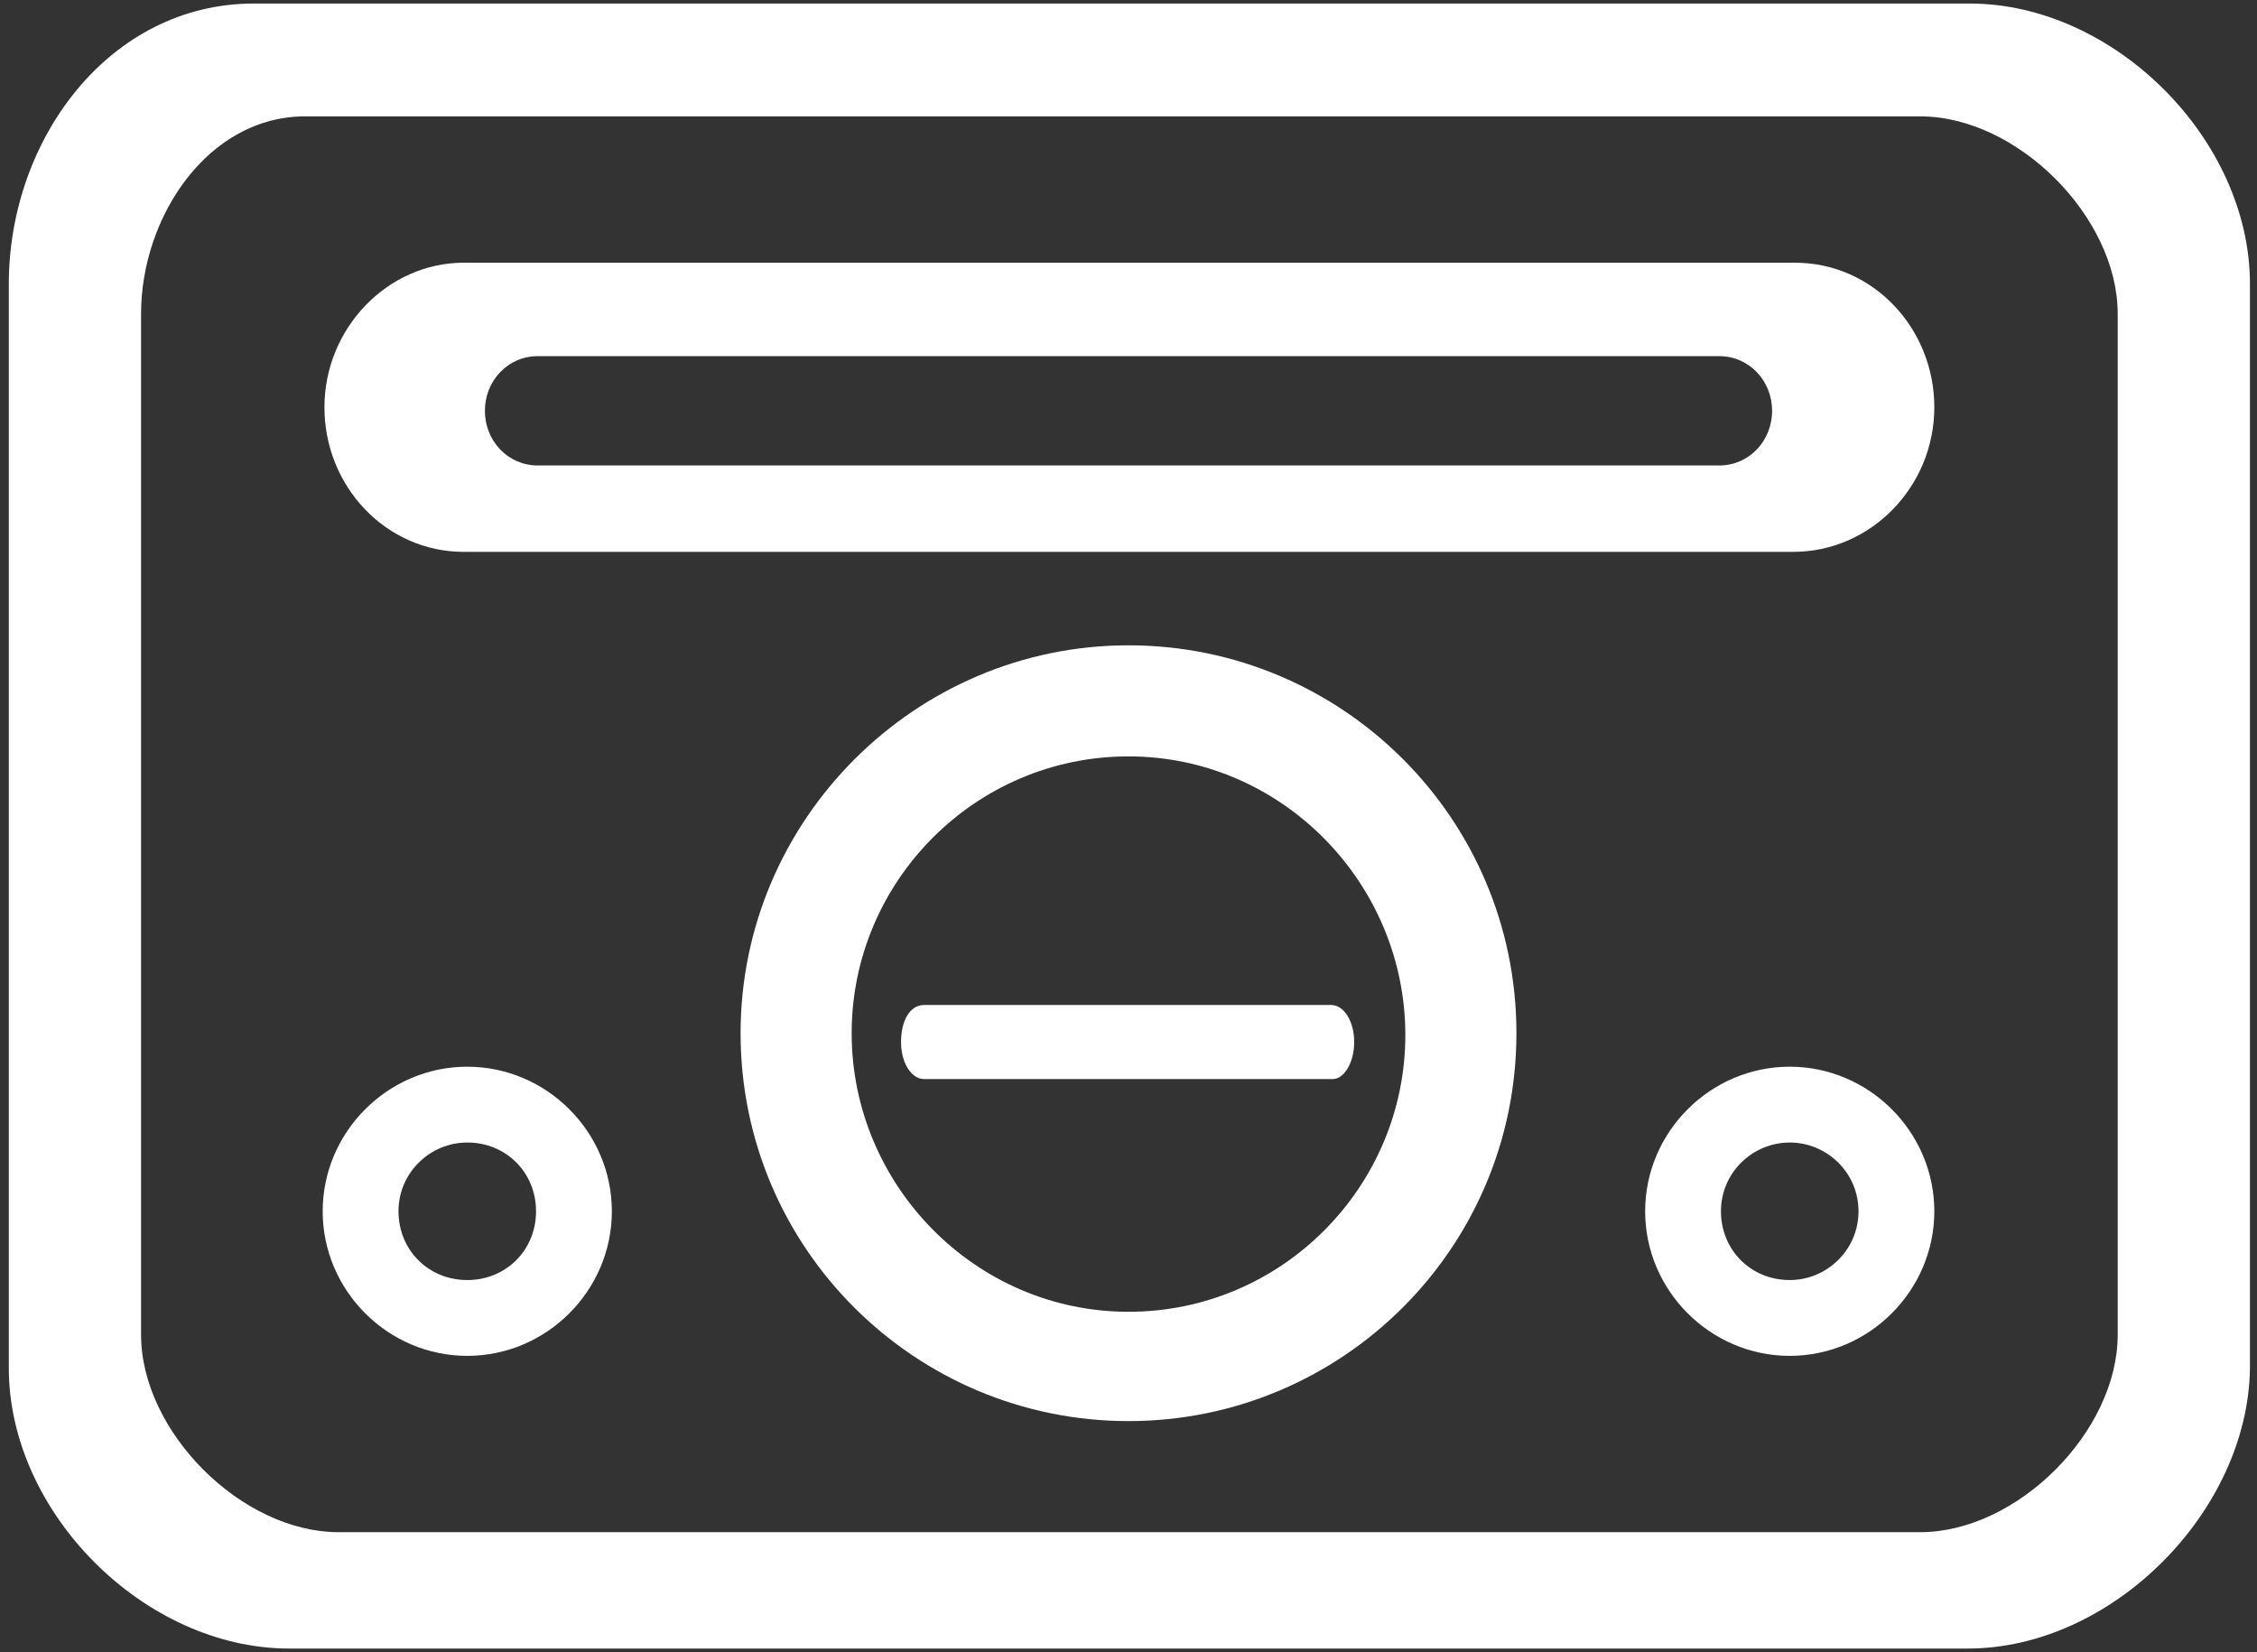 <?xml version="1.0" encoding="utf-8"?>
<!-- Generator: Adobe Illustrator 25.3.1, SVG Export Plug-In . SVG Version: 6.00 Build 0)  -->
<svg version="1.1" id="图层_1" xmlns="http://www.w3.org/2000/svg" xmlns:xlink="http://www.w3.org/1999/xlink" x="0px" y="0px"
	 viewBox="0 0 128 93.7" style="enable-background:new 0 0 128 93.7;" xml:space="preserve">
<rect x="0" y="0" width="128" height="93.7" fill="#333333" stroke="none"/>
<style type="text/css">
	.st0{fill:#FFFFFF;}
</style>
<path class="st0" d="M111.6,93.5H16.4c-8.2,0-15.9-7.7-15.9-15.9V16.1c0-8.2,5.7-15.9,13.9-15.9h97.3c8.2,0,15.9,7.7,15.9,15.9v61.5
	C127.5,85.7,119.8,93.5,111.6,93.5z M17.3,6.6C11.8,6.6,8,12.3,8,17.8v57.9c0,5.5,5.7,11.2,11.2,11.2h89.7c5.5,0,11.2-5.7,11.2-11.2
	V17.8c0-5.5-5.7-11.2-11.2-11.2C108.9,6.6,17.3,6.6,17.3,6.6z"/>
<path class="st0" d="M101.7,31.3H26.3c-4.4,0-7.9-3.7-7.9-8.2s3.6-8.2,7.9-8.2h75.5c4.4,0,7.9,3.7,7.9,8.2S106.1,31.3,101.7,31.3z
	 M30.5,20.2c-1.7,0-3,1.4-3,3.1s1.3,3.1,3,3.1h67c1.7,0,3-1.4,3-3.1s-1.3-3.1-3-3.1H30.5z M75.6,61.2H52.4c-0.7,0-1.3-0.9-1.3-2.1
	s0.5-2.1,1.3-2.1h23.1c0.7,0,1.3,0.9,1.3,2.1S76.2,61.2,75.6,61.2z"/>
<path class="st0" d="M64,80.6c-12.1,0-22-9.8-22-22c0-12.1,9.9-22,22-22s22,9.8,22,22S76.1,80.6,64,80.6z M64,42.9
	c-8.7,0-15.7,7.1-15.7,15.7s7,15.8,15.7,15.8s15.7-7.1,15.7-15.7S72.7,42.9,64,42.9z M101.5,76.9c-4.5,0-8.2-3.7-8.2-8.2
	s3.7-8.2,8.2-8.2s8.2,3.7,8.2,8.2S106,76.9,101.5,76.9z M101.5,64.8c-2.1,0-3.9,1.7-3.9,3.9s1.7,3.9,3.9,3.9c2.1,0,3.9-1.7,3.9-3.9
	S103.6,64.8,101.5,64.8z M26.5,76.9c-4.5,0-8.2-3.7-8.2-8.2s3.7-8.2,8.2-8.2s8.2,3.7,8.2,8.2S31,76.9,26.5,76.9z M26.5,64.8
	c-2.1,0-3.9,1.7-3.9,3.9s1.7,3.9,3.9,3.9s3.9-1.7,3.9-3.9S28.7,64.8,26.5,64.8z"/>
</svg>
